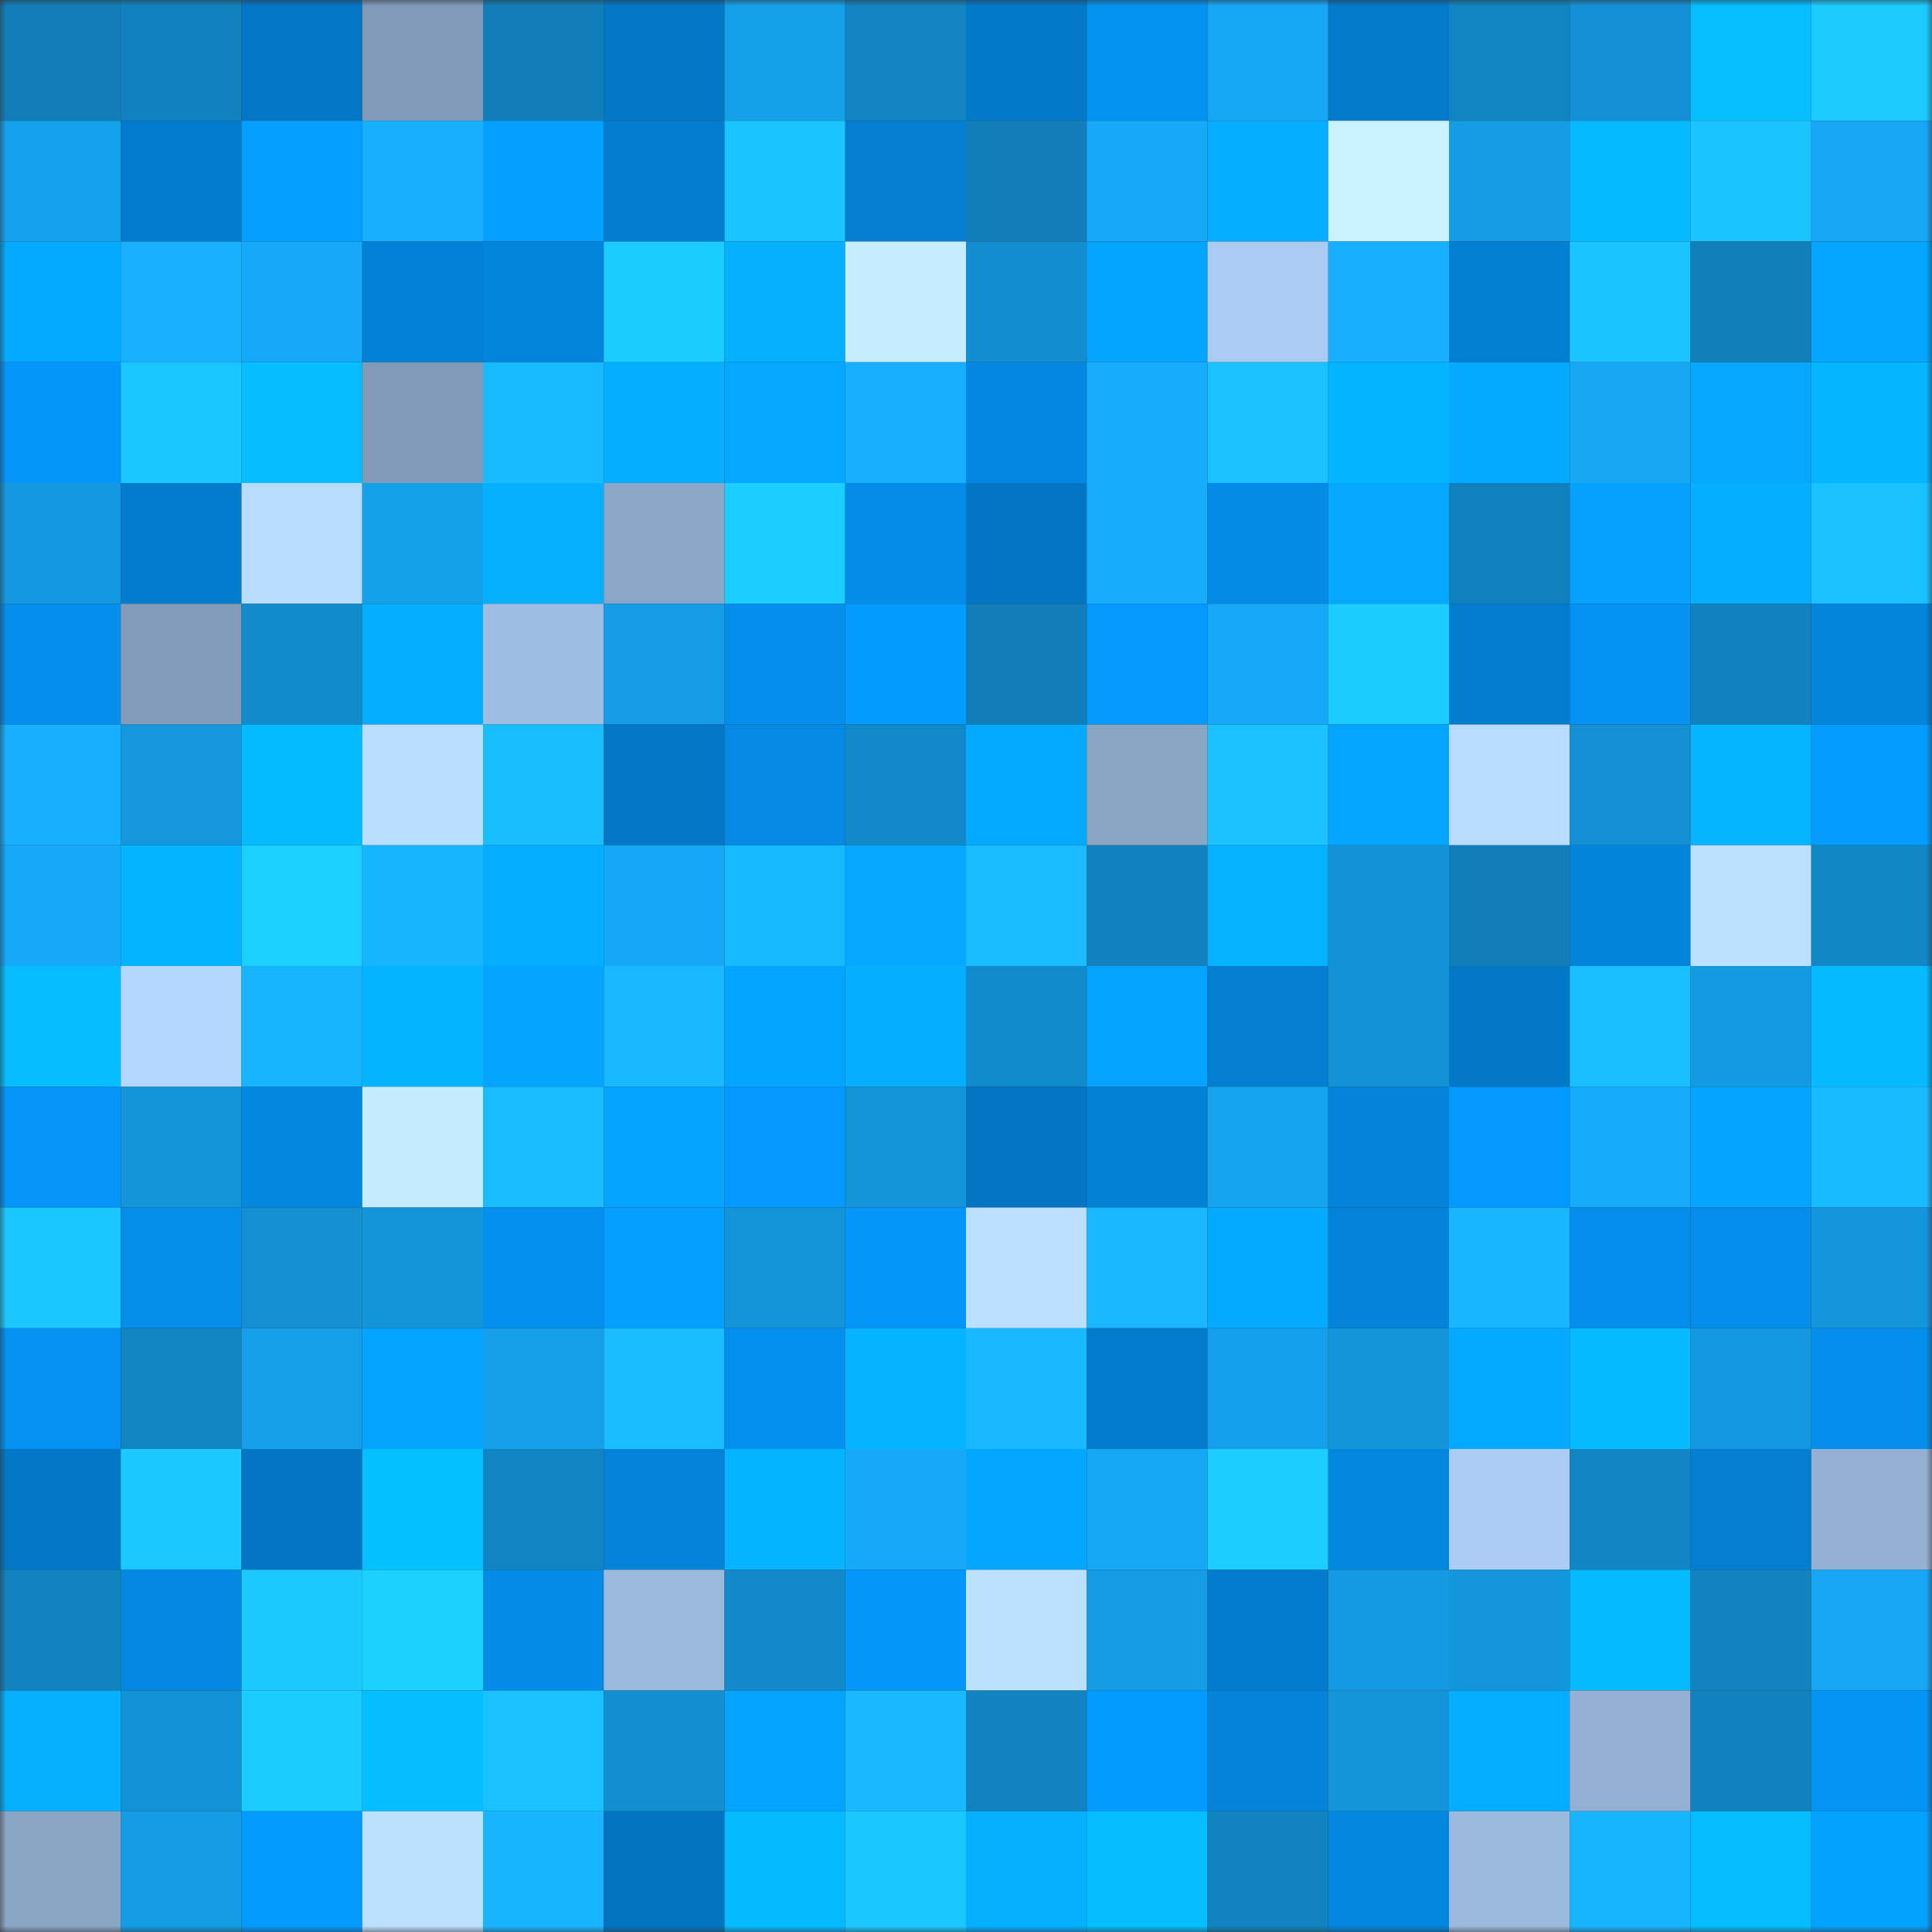 <svg viewBox="0 0 160 160" fill="none" role="img" xmlns="http://www.w3.org/2000/svg" width="240" height="240" name="ens%2Cphreed.eth"><rect x="0" y="0" width="160" height="160" fill="#333333" stroke="none"/><mask id="251331625" mask-type="alpha" maskUnits="userSpaceOnUse" x="0" y="0" width="160" height="160"><rect width="160" height="160" fill="#FFFFFF"></rect></mask><g mask="url(#251331625)"><rect x="0" y="0" width="10" height="10" fill="#117eb9"></rect><rect x="10" y="0" width="10" height="10" fill="#1182be"></rect><rect x="20" y="0" width="10" height="10" fill="#0377c6"></rect><rect x="30" y="0" width="10" height="10" fill="#809ab7"></rect><rect x="40" y="0" width="10" height="10" fill="#117eb9"></rect><rect x="50" y="0" width="10" height="10" fill="#0378c7"></rect><rect x="60" y="0" width="10" height="10" fill="#15a0ea"></rect><rect x="70" y="0" width="10" height="10" fill="#1184c1"></rect><rect x="80" y="0" width="10" height="10" fill="#0379c9"></rect><rect x="90" y="0" width="10" height="10" fill="#0492f1"></rect><rect x="100" y="0" width="10" height="10" fill="#16a8f5"></rect><rect x="110" y="0" width="10" height="10" fill="#037aca"></rect><rect x="120" y="0" width="10" height="10" fill="#1185c2"></rect><rect x="130" y="0" width="10" height="10" fill="#1390d4"></rect><rect x="140" y="0" width="10" height="10" fill="#05bfff"></rect><rect x="150" y="0" width="10" height="10" fill="#1bcbff"></rect><rect x="0" y="10" width="10" height="10" fill="#15a2ed"></rect><rect x="10" y="10" width="10" height="10" fill="#037ccd"></rect><rect x="20" y="10" width="10" height="10" fill="#049fff"></rect><rect x="30" y="10" width="10" height="10" fill="#17afff"></rect><rect x="40" y="10" width="10" height="10" fill="#04a0ff"></rect><rect x="50" y="10" width="10" height="10" fill="#037dcf"></rect><rect x="60" y="10" width="10" height="10" fill="#1ac4ff"></rect><rect x="70" y="10" width="10" height="10" fill="#037ed0"></rect><rect x="80" y="10" width="10" height="10" fill="#117eb9"></rect><rect x="90" y="10" width="10" height="10" fill="#16a9f8"></rect><rect x="100" y="10" width="10" height="10" fill="#04adff"></rect><rect x="110" y="10" width="10" height="10" fill="#c9f1ff"></rect><rect x="120" y="10" width="10" height="10" fill="#149ce4"></rect><rect x="130" y="10" width="10" height="10" fill="#05baff"></rect><rect x="140" y="10" width="10" height="10" fill="#1ac5ff"></rect><rect x="150" y="10" width="10" height="10" fill="#16a6f3"></rect><rect x="0" y="20" width="10" height="10" fill="#04aaff"></rect><rect x="10" y="20" width="10" height="10" fill="#17b1ff"></rect><rect x="20" y="20" width="10" height="10" fill="#16a9f8"></rect><rect x="30" y="20" width="10" height="10" fill="#0381d6"></rect><rect x="40" y="20" width="10" height="10" fill="#0385dc"></rect><rect x="50" y="20" width="10" height="10" fill="#1bcdff"></rect><rect x="60" y="20" width="10" height="10" fill="#05b0ff"></rect><rect x="70" y="20" width="10" height="10" fill="#c5ecff"></rect><rect x="80" y="20" width="10" height="10" fill="#128dcf"></rect><rect x="90" y="20" width="10" height="10" fill="#04a5ff"></rect><rect x="100" y="20" width="10" height="10" fill="#aaccf3"></rect><rect x="110" y="20" width="10" height="10" fill="#17afff"></rect><rect x="120" y="20" width="10" height="10" fill="#037fd2"></rect><rect x="130" y="20" width="10" height="10" fill="#1ac5ff"></rect><rect x="140" y="20" width="10" height="10" fill="#117fb9"></rect><rect x="150" y="20" width="10" height="10" fill="#04a7ff"></rect><rect x="0" y="30" width="10" height="10" fill="#0496f9"></rect><rect x="10" y="30" width="10" height="10" fill="#1ac6ff"></rect><rect x="20" y="30" width="10" height="10" fill="#05bdff"></rect><rect x="30" y="30" width="10" height="10" fill="#809ab7"></rect><rect x="40" y="30" width="10" height="10" fill="#18bbff"></rect><rect x="50" y="30" width="10" height="10" fill="#05adff"></rect><rect x="60" y="30" width="10" height="10" fill="#04a9ff"></rect><rect x="70" y="30" width="10" height="10" fill="#17aeff"></rect><rect x="80" y="30" width="10" height="10" fill="#0487e0"></rect><rect x="90" y="30" width="10" height="10" fill="#17acfc"></rect><rect x="100" y="30" width="10" height="10" fill="#19c2ff"></rect><rect x="110" y="30" width="10" height="10" fill="#05b4ff"></rect><rect x="120" y="30" width="10" height="10" fill="#04aaff"></rect><rect x="130" y="30" width="10" height="10" fill="#16a6f2"></rect><rect x="140" y="30" width="10" height="10" fill="#04a8ff"></rect><rect x="150" y="30" width="10" height="10" fill="#05b5ff"></rect><rect x="0" y="40" width="10" height="10" fill="#1499e1"></rect><rect x="10" y="40" width="10" height="10" fill="#037ccd"></rect><rect x="20" y="40" width="10" height="10" fill="#b7dcff"></rect><rect x="30" y="40" width="10" height="10" fill="#15a0ea"></rect><rect x="40" y="40" width="10" height="10" fill="#05b0ff"></rect><rect x="50" y="40" width="10" height="10" fill="#8ba7c7"></rect><rect x="60" y="40" width="10" height="10" fill="#1bceff"></rect><rect x="70" y="40" width="10" height="10" fill="#048ce8"></rect><rect x="80" y="40" width="10" height="10" fill="#0375c2"></rect><rect x="90" y="40" width="10" height="10" fill="#17acfc"></rect><rect x="100" y="40" width="10" height="10" fill="#048be6"></rect><rect x="110" y="40" width="10" height="10" fill="#04a8ff"></rect><rect x="120" y="40" width="10" height="10" fill="#1181bd"></rect><rect x="130" y="40" width="10" height="10" fill="#04a1ff"></rect><rect x="140" y="40" width="10" height="10" fill="#05afff"></rect><rect x="150" y="40" width="10" height="10" fill="#19c1ff"></rect><rect x="0" y="50" width="10" height="10" fill="#048fec"></rect><rect x="10" y="50" width="10" height="10" fill="#829cba"></rect><rect x="20" y="50" width="10" height="10" fill="#128bcc"></rect><rect x="30" y="50" width="10" height="10" fill="#05afff"></rect><rect x="40" y="50" width="10" height="10" fill="#9ebde2"></rect><rect x="50" y="50" width="10" height="10" fill="#159ee7"></rect><rect x="60" y="50" width="10" height="10" fill="#048dea"></rect><rect x="70" y="50" width="10" height="10" fill="#049bff"></rect><rect x="80" y="50" width="10" height="10" fill="#117eb9"></rect><rect x="90" y="50" width="10" height="10" fill="#0499fd"></rect><rect x="100" y="50" width="10" height="10" fill="#16a9f7"></rect><rect x="110" y="50" width="10" height="10" fill="#1bccff"></rect><rect x="120" y="50" width="10" height="10" fill="#037dd0"></rect><rect x="130" y="50" width="10" height="10" fill="#0493f3"></rect><rect x="140" y="50" width="10" height="10" fill="#1182bf"></rect><rect x="150" y="50" width="10" height="10" fill="#0385dc"></rect><rect x="0" y="60" width="10" height="10" fill="#17afff"></rect><rect x="10" y="60" width="10" height="10" fill="#1497dd"></rect><rect x="20" y="60" width="10" height="10" fill="#05bbff"></rect><rect x="30" y="60" width="10" height="10" fill="#b9deff"></rect><rect x="40" y="60" width="10" height="10" fill="#19beff"></rect><rect x="50" y="60" width="10" height="10" fill="#0378c7"></rect><rect x="60" y="60" width="10" height="10" fill="#048ae4"></rect><rect x="70" y="60" width="10" height="10" fill="#1289c9"></rect><rect x="80" y="60" width="10" height="10" fill="#04aaff"></rect><rect x="90" y="60" width="10" height="10" fill="#8aa6c5"></rect><rect x="100" y="60" width="10" height="10" fill="#1ac3ff"></rect><rect x="110" y="60" width="10" height="10" fill="#04a6ff"></rect><rect x="120" y="60" width="10" height="10" fill="#b8dcff"></rect><rect x="130" y="60" width="10" height="10" fill="#1390d4"></rect><rect x="140" y="60" width="10" height="10" fill="#05b5ff"></rect><rect x="150" y="60" width="10" height="10" fill="#049dff"></rect><rect x="0" y="70" width="10" height="10" fill="#16a9f8"></rect><rect x="10" y="70" width="10" height="10" fill="#05b4ff"></rect><rect x="20" y="70" width="10" height="10" fill="#1bd0ff"></rect><rect x="30" y="70" width="10" height="10" fill="#18b5ff"></rect><rect x="40" y="70" width="10" height="10" fill="#05adff"></rect><rect x="50" y="70" width="10" height="10" fill="#16a8f6"></rect><rect x="60" y="70" width="10" height="10" fill="#18baff"></rect><rect x="70" y="70" width="10" height="10" fill="#04a9ff"></rect><rect x="80" y="70" width="10" height="10" fill="#19bcff"></rect><rect x="90" y="70" width="10" height="10" fill="#1182be"></rect><rect x="100" y="70" width="10" height="10" fill="#05b2ff"></rect><rect x="110" y="70" width="10" height="10" fill="#1392d6"></rect><rect x="120" y="70" width="10" height="10" fill="#117eb9"></rect><rect x="130" y="70" width="10" height="10" fill="#0384db"></rect><rect x="140" y="70" width="10" height="10" fill="#bce1ff"></rect><rect x="150" y="70" width="10" height="10" fill="#1287c5"></rect><rect x="0" y="80" width="10" height="10" fill="#05bdff"></rect><rect x="10" y="80" width="10" height="10" fill="#b3d7ff"></rect><rect x="20" y="80" width="10" height="10" fill="#18b5ff"></rect><rect x="30" y="80" width="10" height="10" fill="#05b4ff"></rect><rect x="40" y="80" width="10" height="10" fill="#04a4ff"></rect><rect x="50" y="80" width="10" height="10" fill="#18b8ff"></rect><rect x="60" y="80" width="10" height="10" fill="#04a5ff"></rect><rect x="70" y="80" width="10" height="10" fill="#05aeff"></rect><rect x="80" y="80" width="10" height="10" fill="#128bcc"></rect><rect x="90" y="80" width="10" height="10" fill="#04a3ff"></rect><rect x="100" y="80" width="10" height="10" fill="#037ed0"></rect><rect x="110" y="80" width="10" height="10" fill="#1392d6"></rect><rect x="120" y="80" width="10" height="10" fill="#0378c7"></rect><rect x="130" y="80" width="10" height="10" fill="#19c0ff"></rect><rect x="140" y="80" width="10" height="10" fill="#149ae1"></rect><rect x="150" y="80" width="10" height="10" fill="#05baff"></rect><rect x="0" y="90" width="10" height="10" fill="#0495f7"></rect><rect x="10" y="90" width="10" height="10" fill="#1394d9"></rect><rect x="20" y="90" width="10" height="10" fill="#0387df"></rect><rect x="30" y="90" width="10" height="10" fill="#c4ebff"></rect><rect x="40" y="90" width="10" height="10" fill="#19bdff"></rect><rect x="50" y="90" width="10" height="10" fill="#04a4ff"></rect><rect x="60" y="90" width="10" height="10" fill="#049aff"></rect><rect x="70" y="90" width="10" height="10" fill="#1394d8"></rect><rect x="80" y="90" width="10" height="10" fill="#0375c2"></rect><rect x="90" y="90" width="10" height="10" fill="#0381d5"></rect><rect x="100" y="90" width="10" height="10" fill="#15a4f0"></rect><rect x="110" y="90" width="10" height="10" fill="#0384da"></rect><rect x="120" y="90" width="10" height="10" fill="#0499fe"></rect><rect x="130" y="90" width="10" height="10" fill="#16abfa"></rect><rect x="140" y="90" width="10" height="10" fill="#04a4ff"></rect><rect x="150" y="90" width="10" height="10" fill="#19bbff"></rect><rect x="0" y="100" width="10" height="10" fill="#1ac8ff"></rect><rect x="10" y="100" width="10" height="10" fill="#048de9"></rect><rect x="20" y="100" width="10" height="10" fill="#138fd2"></rect><rect x="30" y="100" width="10" height="10" fill="#1495da"></rect><rect x="40" y="100" width="10" height="10" fill="#0490ef"></rect><rect x="50" y="100" width="10" height="10" fill="#049fff"></rect><rect x="60" y="100" width="10" height="10" fill="#1394d9"></rect><rect x="70" y="100" width="10" height="10" fill="#0496f8"></rect><rect x="80" y="100" width="10" height="10" fill="#badfff"></rect><rect x="90" y="100" width="10" height="10" fill="#18b7ff"></rect><rect x="100" y="100" width="10" height="10" fill="#04aaff"></rect><rect x="110" y="100" width="10" height="10" fill="#0384da"></rect><rect x="120" y="100" width="10" height="10" fill="#18b6ff"></rect><rect x="130" y="100" width="10" height="10" fill="#048eeb"></rect><rect x="140" y="100" width="10" height="10" fill="#048dea"></rect><rect x="150" y="100" width="10" height="10" fill="#1496dc"></rect><rect x="0" y="110" width="10" height="10" fill="#0491f1"></rect><rect x="10" y="110" width="10" height="10" fill="#1185c2"></rect><rect x="20" y="110" width="10" height="10" fill="#159fe9"></rect><rect x="30" y="110" width="10" height="10" fill="#04a3ff"></rect><rect x="40" y="110" width="10" height="10" fill="#159fe8"></rect><rect x="50" y="110" width="10" height="10" fill="#19bdff"></rect><rect x="60" y="110" width="10" height="10" fill="#0490ee"></rect><rect x="70" y="110" width="10" height="10" fill="#05b3ff"></rect><rect x="80" y="110" width="10" height="10" fill="#18b9ff"></rect><rect x="90" y="110" width="10" height="10" fill="#037ccd"></rect><rect x="100" y="110" width="10" height="10" fill="#15a0eb"></rect><rect x="110" y="110" width="10" height="10" fill="#1495da"></rect><rect x="120" y="110" width="10" height="10" fill="#04aaff"></rect><rect x="130" y="110" width="10" height="10" fill="#05baff"></rect><rect x="140" y="110" width="10" height="10" fill="#1499e0"></rect><rect x="150" y="110" width="10" height="10" fill="#048fec"></rect><rect x="0" y="120" width="10" height="10" fill="#0378c7"></rect><rect x="10" y="120" width="10" height="10" fill="#1ac9ff"></rect><rect x="20" y="120" width="10" height="10" fill="#0375c2"></rect><rect x="30" y="120" width="10" height="10" fill="#05c0ff"></rect><rect x="40" y="120" width="10" height="10" fill="#1185c3"></rect><rect x="50" y="120" width="10" height="10" fill="#0382d7"></rect><rect x="60" y="120" width="10" height="10" fill="#05b4ff"></rect><rect x="70" y="120" width="10" height="10" fill="#16a9f7"></rect><rect x="80" y="120" width="10" height="10" fill="#04a7ff"></rect><rect x="90" y="120" width="10" height="10" fill="#16a7f4"></rect><rect x="100" y="120" width="10" height="10" fill="#1bceff"></rect><rect x="110" y="120" width="10" height="10" fill="#0386de"></rect><rect x="120" y="120" width="10" height="10" fill="#abcdf5"></rect><rect x="130" y="120" width="10" height="10" fill="#1286c4"></rect><rect x="140" y="120" width="10" height="10" fill="#037ed1"></rect><rect x="150" y="120" width="10" height="10" fill="#94b1d3"></rect><rect x="0" y="130" width="10" height="10" fill="#1183bf"></rect><rect x="10" y="130" width="10" height="10" fill="#0488e1"></rect><rect x="20" y="130" width="10" height="10" fill="#1acaff"></rect><rect x="30" y="130" width="10" height="10" fill="#1bd2ff"></rect><rect x="40" y="130" width="10" height="10" fill="#048be7"></rect><rect x="50" y="130" width="10" height="10" fill="#9bbadd"></rect><rect x="60" y="130" width="10" height="10" fill="#1289c8"></rect><rect x="70" y="130" width="10" height="10" fill="#0496f8"></rect><rect x="80" y="130" width="10" height="10" fill="#bbe1ff"></rect><rect x="90" y="130" width="10" height="10" fill="#149ce5"></rect><rect x="100" y="130" width="10" height="10" fill="#037cce"></rect><rect x="110" y="130" width="10" height="10" fill="#149ae2"></rect><rect x="120" y="130" width="10" height="10" fill="#1496dc"></rect><rect x="130" y="130" width="10" height="10" fill="#05baff"></rect><rect x="140" y="130" width="10" height="10" fill="#1183c0"></rect><rect x="150" y="130" width="10" height="10" fill="#16a6f3"></rect><rect x="0" y="140" width="10" height="10" fill="#05b1ff"></rect><rect x="10" y="140" width="10" height="10" fill="#1392d5"></rect><rect x="20" y="140" width="10" height="10" fill="#1bcdff"></rect><rect x="30" y="140" width="10" height="10" fill="#05beff"></rect><rect x="40" y="140" width="10" height="10" fill="#19c2ff"></rect><rect x="50" y="140" width="10" height="10" fill="#138ed0"></rect><rect x="60" y="140" width="10" height="10" fill="#04a4ff"></rect><rect x="70" y="140" width="10" height="10" fill="#18b9ff"></rect><rect x="80" y="140" width="10" height="10" fill="#1183c0"></rect><rect x="90" y="140" width="10" height="10" fill="#049bff"></rect><rect x="100" y="140" width="10" height="10" fill="#0384da"></rect><rect x="110" y="140" width="10" height="10" fill="#1495da"></rect><rect x="120" y="140" width="10" height="10" fill="#04adff"></rect><rect x="130" y="140" width="10" height="10" fill="#93b0d2"></rect><rect x="140" y="140" width="10" height="10" fill="#1182bf"></rect><rect x="150" y="140" width="10" height="10" fill="#0494f4"></rect><rect x="0" y="150" width="10" height="10" fill="#8aa6c5"></rect><rect x="10" y="150" width="10" height="10" fill="#149ce5"></rect><rect x="20" y="150" width="10" height="10" fill="#049bff"></rect><rect x="30" y="150" width="10" height="10" fill="#bce1ff"></rect><rect x="40" y="150" width="10" height="10" fill="#18b5ff"></rect><rect x="50" y="150" width="10" height="10" fill="#0374bf"></rect><rect x="60" y="150" width="10" height="10" fill="#05baff"></rect><rect x="70" y="150" width="10" height="10" fill="#1ac8ff"></rect><rect x="80" y="150" width="10" height="10" fill="#05b0ff"></rect><rect x="90" y="150" width="10" height="10" fill="#05bdff"></rect><rect x="100" y="150" width="10" height="10" fill="#1183bf"></rect><rect x="110" y="150" width="10" height="10" fill="#0386de"></rect><rect x="120" y="150" width="10" height="10" fill="#9bbadd"></rect><rect x="130" y="150" width="10" height="10" fill="#18b5ff"></rect><rect x="140" y="150" width="10" height="10" fill="#05bcff"></rect><rect x="150" y="150" width="10" height="10" fill="#04a2ff"></rect></g></svg>